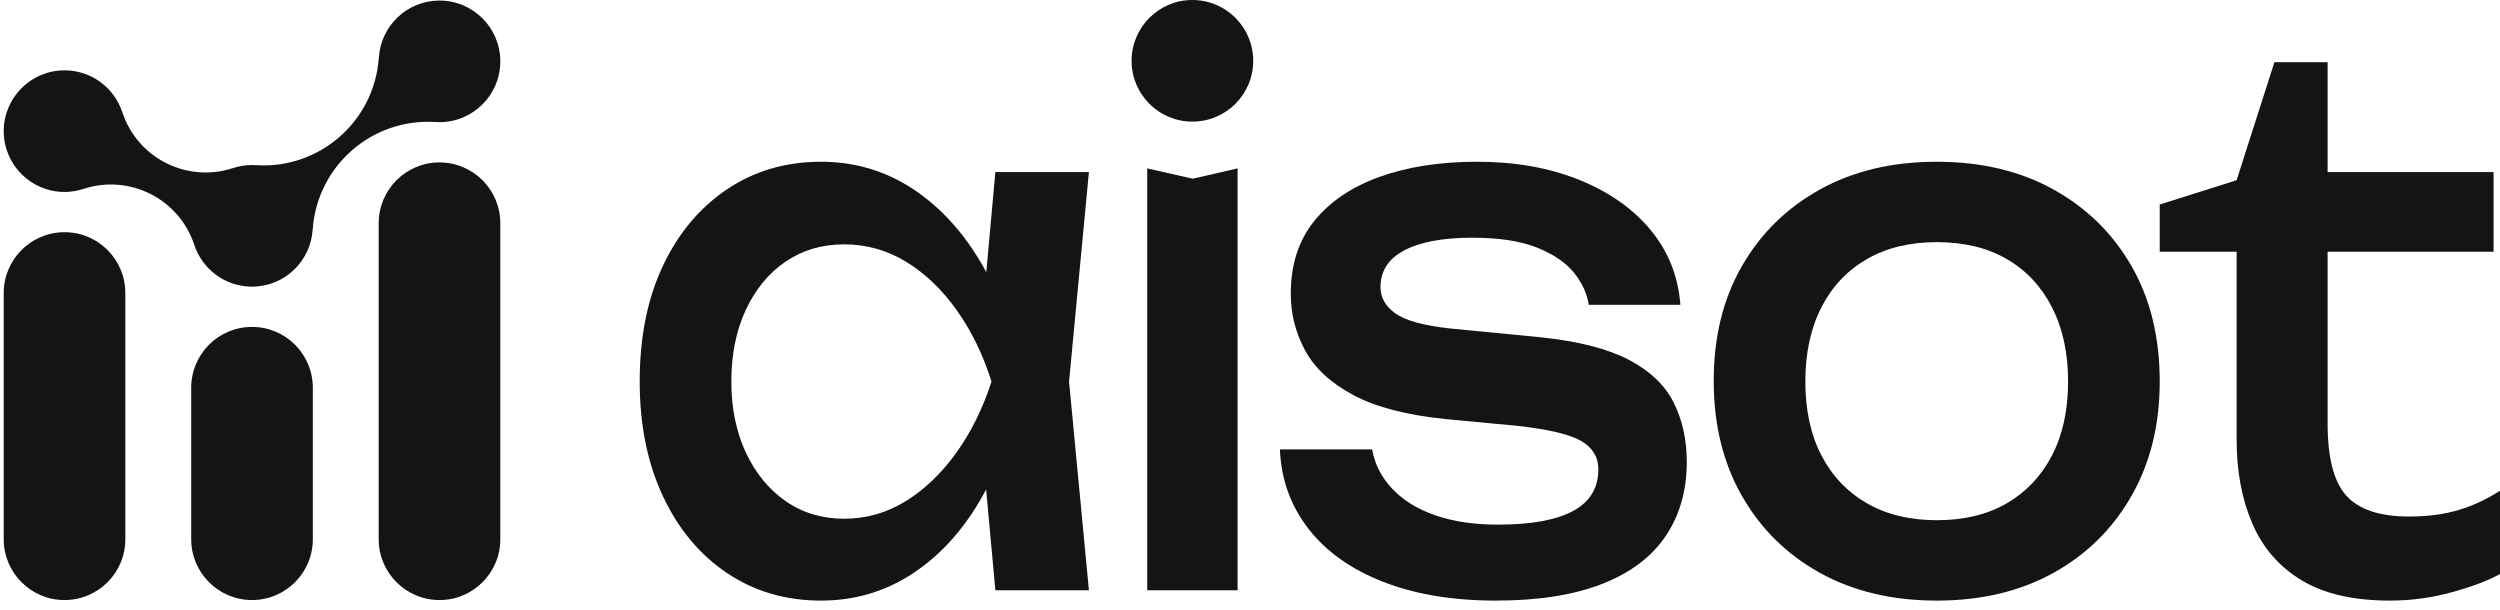 <?xml version="1.0" encoding="UTF-8"?>
<svg xmlns="http://www.w3.org/2000/svg" width="209" height="51" viewBox="0 0 209 51" fill="none">
  <path d="M5.394 19.412C2.587 19.412 0.311 21.688 0.311 24.496V45.08C0.311 47.888 2.587 50.164 5.394 50.164C8.202 50.164 10.478 47.888 10.478 45.08V24.496C10.478 21.688 8.202 19.412 5.394 19.412Z" fill="#141415"></path>
  <path d="M21.068 27.329C18.261 27.329 15.985 29.605 15.985 32.413V45.08C15.985 47.888 18.261 50.164 21.068 50.164C23.876 50.164 26.152 47.888 26.152 45.08V32.413C26.152 29.605 23.876 27.329 21.068 27.329Z" fill="#141415"></path>
  <path d="M36.411 10.202L36.405 10.196C36.517 10.204 36.628 10.213 36.742 10.213C39.55 10.213 41.826 7.937 41.826 5.13C41.826 2.322 39.55 0.046 36.742 0.046C34.044 0.046 31.843 2.149 31.675 4.804L31.669 4.798C31.321 10.122 26.724 14.156 21.4 13.808L21.405 13.814C21.293 13.806 21.182 13.797 21.068 13.797C20.513 13.797 19.98 13.889 19.479 14.054L19.48 14.051C15.633 15.316 11.489 13.223 10.224 9.375L10.223 9.378C9.556 7.347 7.648 5.88 5.394 5.88C2.587 5.88 0.311 8.156 0.311 10.963C0.311 13.771 2.587 16.047 5.394 16.047C5.95 16.047 6.483 15.955 6.984 15.79L6.982 15.793C10.83 14.528 14.974 16.621 16.239 20.468L16.24 20.466C16.907 22.496 18.815 23.964 21.068 23.964C23.766 23.964 25.967 21.861 26.136 19.206L26.141 19.212C26.489 13.888 31.087 9.855 36.411 10.202Z" fill="#141415"></path>
  <path d="M36.742 13.578C33.935 13.578 31.659 15.854 31.659 18.662V45.08C31.659 47.888 33.935 50.164 36.742 50.164C39.55 50.164 41.826 47.888 41.826 45.08V18.662C41.826 15.854 39.55 13.578 36.742 13.578Z" fill="#141415"></path>
  <path d="M85.408 31.897C84.766 35.556 83.667 38.762 82.114 41.516C80.56 44.27 78.631 46.408 76.328 47.929C74.024 49.449 71.461 50.21 68.64 50.21C65.675 50.21 63.05 49.439 60.765 47.898C58.479 46.356 56.693 44.209 55.408 41.454C54.122 38.701 53.479 35.515 53.479 31.897C53.479 28.197 54.122 24.981 55.408 22.247C56.693 19.514 58.479 17.376 60.765 15.834C63.05 14.293 65.675 13.522 68.64 13.522C71.461 13.522 74.024 14.283 76.328 15.803C78.631 17.325 80.568 19.452 82.14 22.185C83.711 24.92 84.8 28.157 85.408 31.897ZM61.14 31.897C61.14 34.117 61.542 36.09 62.345 37.816C63.149 39.543 64.255 40.899 65.667 41.886C67.077 42.873 68.711 43.366 70.569 43.366C72.425 43.366 74.149 42.873 75.739 41.886C77.327 40.899 78.739 39.543 79.971 37.816C81.203 36.09 82.176 34.117 82.89 31.897C82.176 29.637 81.203 27.642 79.971 25.916C78.739 24.189 77.327 22.843 75.739 21.877C74.149 20.912 72.425 20.428 70.569 20.428C68.711 20.428 67.077 20.912 65.667 21.877C64.255 22.843 63.149 24.189 62.345 25.916C61.542 27.642 61.14 29.637 61.14 31.897ZM83.212 49.347L82.033 36.46L83.426 31.897L82.033 27.396L83.212 14.385H91.033L89.373 31.897L91.033 49.347H83.212Z" fill="#141415"></path>
  <path d="M95.908 14.077L99.712 14.94L103.462 14.077V49.347H95.908V14.077Z" fill="#141415"></path>
  <path d="M141.016 38.618C141.016 41.002 140.427 43.068 139.248 44.815C138.07 46.562 136.293 47.898 133.918 48.823C131.542 49.748 128.588 50.21 125.051 50.21C121.444 50.21 118.301 49.686 115.623 48.638C112.944 47.59 110.863 46.11 109.382 44.198C107.899 42.287 107.105 40.078 106.998 37.57H114.712C114.926 38.803 115.489 39.903 116.4 40.868C117.31 41.835 118.516 42.575 120.016 43.088C121.516 43.603 123.248 43.859 125.212 43.859C127.998 43.859 130.096 43.48 131.507 42.718C132.918 41.958 133.623 40.797 133.623 39.235C133.623 38.207 133.141 37.416 132.177 36.861C131.212 36.306 129.426 35.885 126.82 35.597L120.927 35.042C117.64 34.713 115.051 34.045 113.159 33.038C111.265 32.031 109.917 30.787 109.114 29.307C108.31 27.827 107.908 26.245 107.908 24.559C107.908 22.134 108.559 20.11 109.864 18.486C111.167 16.862 112.989 15.629 115.328 14.786C117.667 13.944 120.391 13.522 123.498 13.522C126.676 13.522 129.516 14.026 132.016 15.033C134.516 16.041 136.507 17.438 137.989 19.226C139.471 21.014 140.301 23.101 140.481 25.484H132.82C132.676 24.539 132.265 23.645 131.587 22.802C130.909 21.96 129.882 21.26 128.507 20.705C127.132 20.15 125.319 19.873 123.07 19.873C120.64 19.873 118.757 20.223 117.418 20.921C116.078 21.621 115.409 22.648 115.409 24.004C115.409 24.868 115.819 25.598 116.641 26.193C117.462 26.79 118.98 27.211 121.194 27.457L128.802 28.197C131.944 28.527 134.4 29.153 136.168 30.078C137.936 31.003 139.186 32.196 139.918 33.654C140.65 35.114 141.016 36.768 141.016 38.618Z" fill="#141415"></path>
  <path d="M161.909 50.21C158.194 50.21 154.945 49.439 152.159 47.898C149.373 46.356 147.194 44.209 145.623 41.454C144.051 38.701 143.266 35.495 143.266 31.835C143.266 28.177 144.051 24.981 145.623 22.247C147.194 19.514 149.373 17.376 152.159 15.834C154.945 14.293 158.194 13.522 161.909 13.522C165.624 13.522 168.874 14.293 171.659 15.834C174.445 17.376 176.624 19.514 178.195 22.247C179.767 24.981 180.553 28.197 180.553 31.897C180.553 35.515 179.767 38.701 178.195 41.454C176.624 44.209 174.445 46.356 171.659 47.898C168.874 49.439 165.624 50.21 161.909 50.21ZM161.909 43.489C164.194 43.489 166.15 43.017 167.775 42.071C169.4 41.126 170.659 39.789 171.552 38.063C172.445 36.336 172.892 34.281 172.892 31.897C172.892 29.513 172.445 27.448 171.552 25.7C170.659 23.953 169.4 22.607 167.775 21.661C166.15 20.716 164.194 20.243 161.909 20.243C159.659 20.243 157.712 20.716 156.07 21.661C154.427 22.607 153.158 23.953 152.266 25.7C151.373 27.448 150.927 29.513 150.927 31.897C150.927 34.281 151.373 36.336 152.266 38.063C153.158 39.789 154.427 41.126 156.07 42.071C157.712 43.017 159.659 43.489 161.909 43.489Z" fill="#141415"></path>
  <path d="M180.553 21.045V17.098L186.982 15.064L190.142 5.198H194.589V14.385H208.464V21.045H194.589V35.412C194.589 38.289 195.115 40.304 196.169 41.454C197.222 42.606 198.964 43.181 201.392 43.181C202.964 43.181 204.357 42.996 205.571 42.626C206.785 42.256 207.929 41.722 209 41.023V47.99C208.035 48.525 206.705 49.029 205.009 49.501C203.312 49.973 201.571 50.21 199.785 50.21C196.749 50.21 194.294 49.645 192.419 48.514C190.544 47.384 189.169 45.801 188.294 43.767C187.418 41.732 186.982 39.399 186.982 36.768V21.045H180.553Z" fill="#141415"></path>
  <circle cx="99.685" cy="5.084" r="5.084" fill="#141415"></circle>
</svg>
